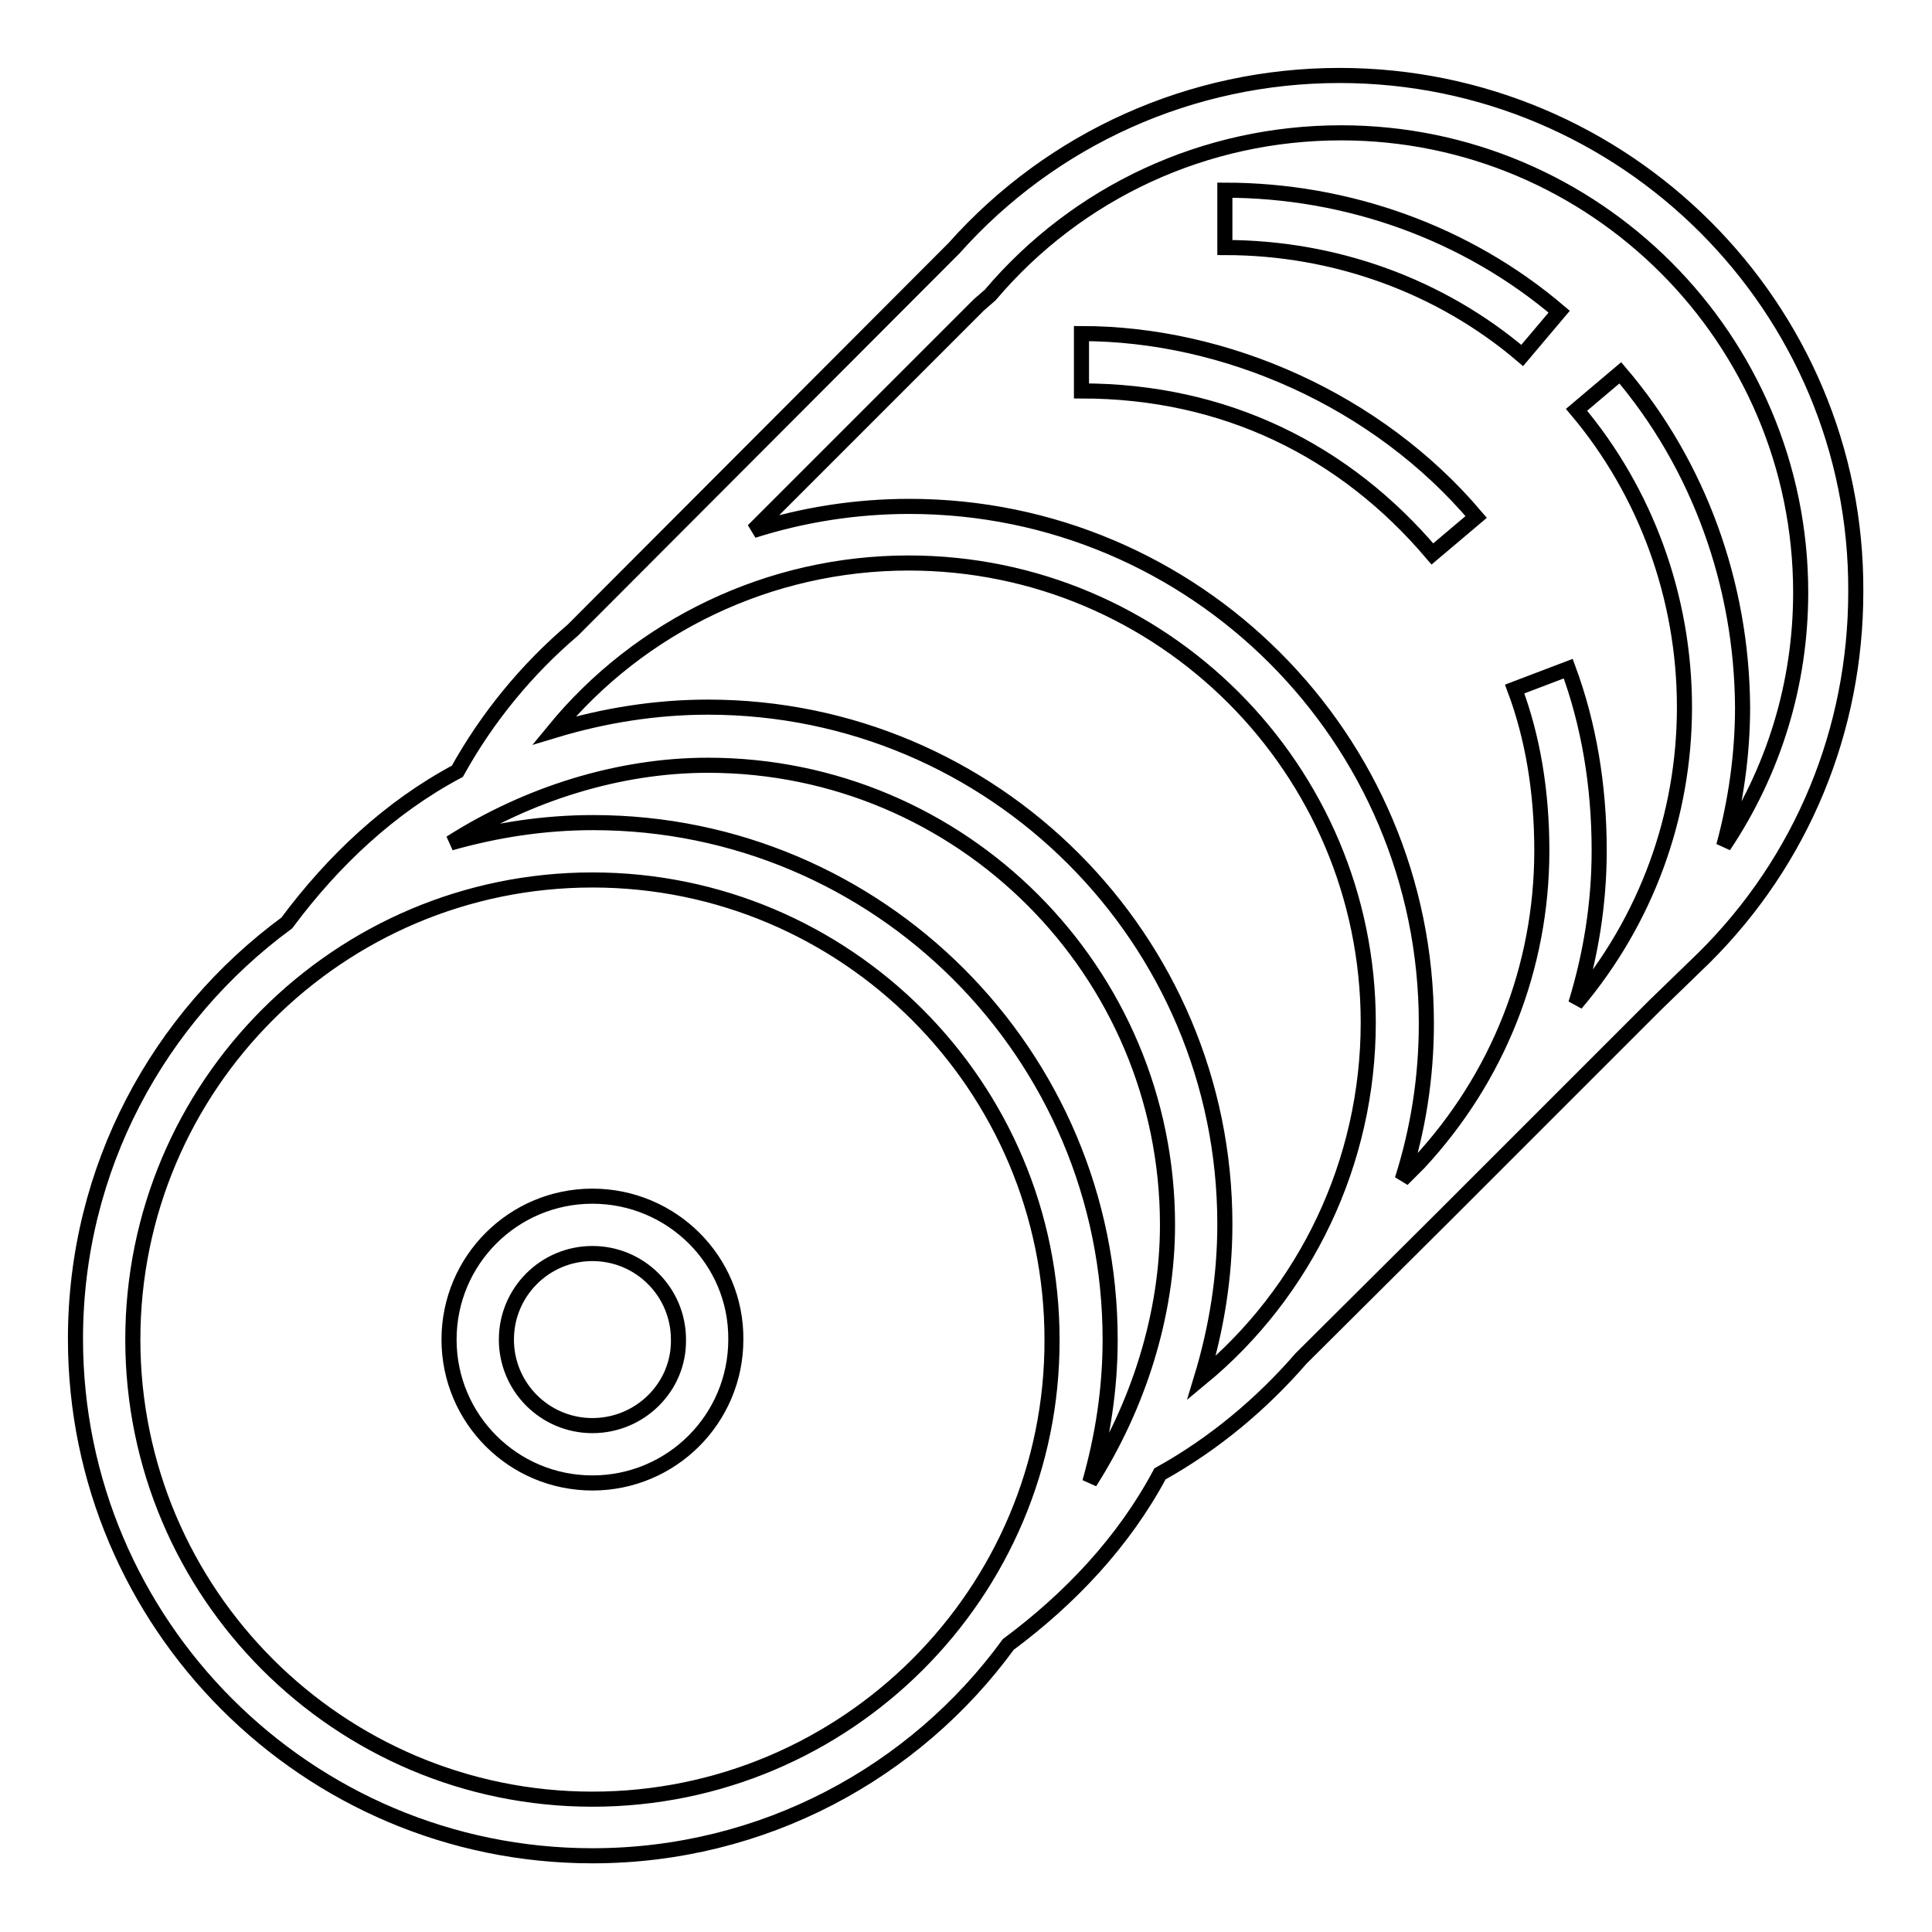 <?xml version="1.0" encoding="utf-8"?>
<!-- Svg Vector Icons : http://www.onlinewebfonts.com/icon -->
<!DOCTYPE svg PUBLIC "-//W3C//DTD SVG 1.1//EN" "http://www.w3.org/Graphics/SVG/1.1/DTD/svg11.dtd">
<svg version="1.1" xmlns="http://www.w3.org/2000/svg" xmlns:xlink="http://www.w3.org/1999/xlink" x="0px" y="0px" viewBox="0 0 256 256" enable-background="new 0 0 256 256" xml:space="preserve">
<g> <path stroke-width="2" fill-opacity="0" stroke="#000000"  d="M143.3,44.2v7.6c19,0,34.9,7.9,46.5,21.6l5.8-4.9C182.5,53,162.3,44.2,143.3,44.2L143.3,44.2z M162.3,32.8 c14.6,0,28.6,5.1,39.4,14.3l4.9-5.8c-12.2-10.4-28-16.1-44.3-16.1V32.8z M78.5,188.9c-6.3,0-11.4-5.1-11.4-11.4s5.1-11.4,11.4-11.4 c6.3,0,11.4,5.1,11.4,11.4C90,183.8,84.8,188.9,78.5,188.9z M78.5,158.5c-10.5,0-19,8.5-19,19c0,10.5,8.5,19,19,19 c10.5,0,19-8.5,19-19C97.6,167,89,158.5,78.5,158.5z M214.7,49.4l-5.8,4.9c9.2,10.9,14.3,24.9,14.3,39.4s-5.1,28.3-14.4,39.3 c2-6.5,3.1-13.3,3.1-20.3c0-8.7-1.4-16.8-4.1-24.1l-7.1,2.7c2.4,6.4,3.6,13.6,3.6,21.4c0,15.5-5.8,30.1-16.3,41.4l-2.2,2.2 c2.1-6.6,3.2-13.5,3.2-20.7c0-37.8-30.7-68.5-68.5-68.5c-7.1,0-14.1,1.1-20.7,3.2l29.9-29.9l1.5-1.3c11.6-13.7,28.5-21.5,46.5-21.5 c33.6,0,60.9,27.3,60.9,60.9c0,12.2-3.6,23.7-10.2,33.6c1.6-5.9,2.5-12.1,2.5-18.4C230.8,77.4,225.1,61.6,214.7,49.4L214.7,49.4z  M159.2,182.6c2-6.6,3.1-13.4,3.1-20.4c0-37.8-30.7-68.5-68.5-68.5c-6.9,0-13.8,1.1-20.4,3.1c11.4-13.9,28.6-22.2,47-22.2 c33.6,0,60.9,27.3,60.9,60.9C181.3,154,173,171.2,159.2,182.6L159.2,182.6z M144.4,196.4c1.7-6,2.7-12.3,2.7-18.9 c0-37.8-30.7-68.5-68.5-68.5c-6.6,0-12.9,1-18.9,2.7c10.2-6.5,22.3-10.3,34.1-10.3c33.6,0,60.9,27.3,60.9,60.9 C154.7,174.1,150.9,186.2,144.4,196.4L144.4,196.4z M78.5,238.4c-33.6,0-60.9-27.3-60.9-60.9c0-33.6,27.3-60.9,60.9-60.9 c33.6,0,60.9,27.3,60.9,60.9C139.5,211.1,112.1,238.4,78.5,238.4z M177.5,10c-19.6,0-38.1,8.3-51.1,22.9L75.9,83.5 c-6.1,5.2-11.3,11.5-15.3,18.7c-9,4.8-16.5,11.9-22.6,20.1c-17,12.5-28,32.5-28,55.1c0,37.8,30.7,68.5,68.5,68.5 c22.6,0,42.7-11,55.1-28c8.2-6.1,15.3-13.6,20.1-22.6c7.2-4,13.5-9.3,18.7-15.3l19.1-19c0.6-0.6,1.1-1.1,1.7-1.7l17.3-17.3 c0.6-0.6,1.1-1.1,1.7-1.7l7.1-7.1l6.5-6.3c13-12.9,20.1-30.2,20.1-48.5C246.1,40.7,215.3,10,177.5,10z"/></g>
</svg>